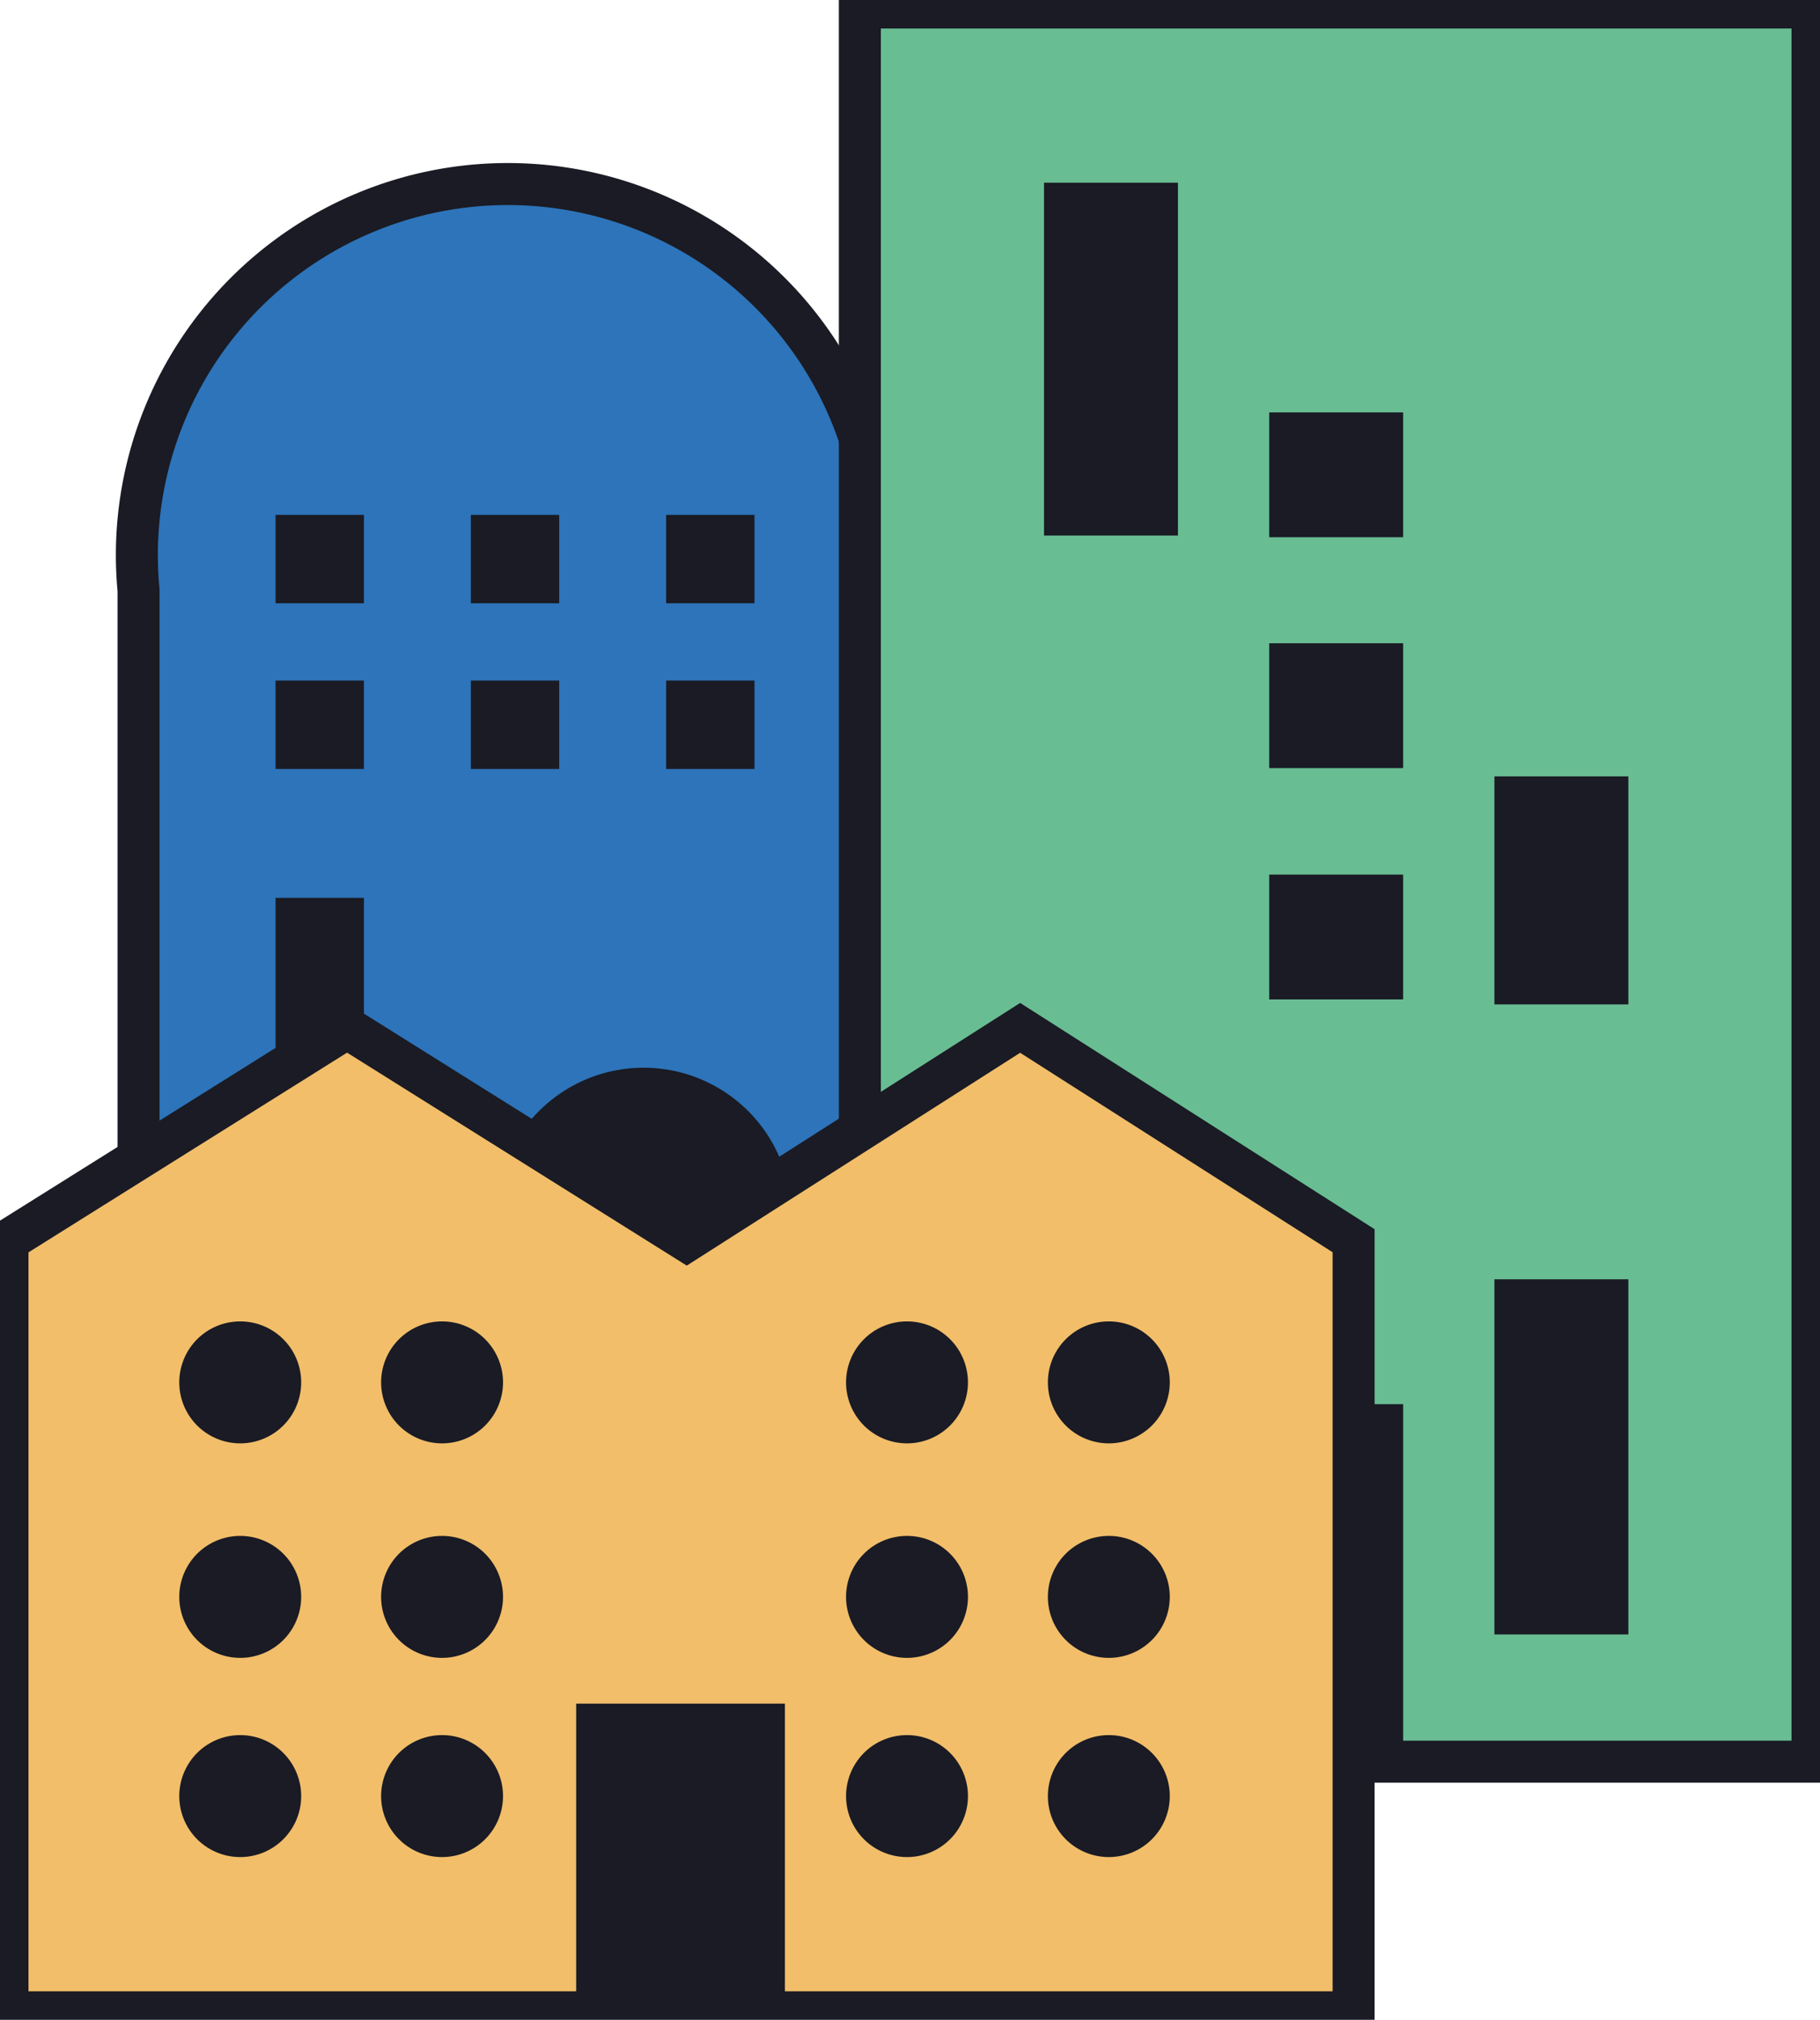 <svg xmlns="http://www.w3.org/2000/svg" xmlns:xlink="http://www.w3.org/1999/xlink" id="Groupe_583" data-name="Groupe 583" width="130.02" height="144.204" viewBox="0 0 130.02 144.204"><defs><clipPath id="clip-path"><rect id="Rectangle_822" data-name="Rectangle 822" width="130.02" height="144.204" fill="none"></rect></clipPath></defs><g id="Groupe_582" data-name="Groupe 582" clip-path="url(#clip-path)"><path id="Trac&#xE9;_927" data-name="Trac&#xE9; 927" d="M80.433,62.934a26.5,26.5,0,1,0-53,0c0,.843.043,1.675.119,2.5v59.934H80.314V65.432c.076-.823.119-1.655.119-2.5" transform="translate(-17.655 -23.294)" fill="#2d74ba"></path><path id="Trac&#xE9;_928" data-name="Trac&#xE9; 928" d="M80.433,62.934a26.5,26.5,0,1,0-53,0c0,.843.043,1.675.119,2.5v59.934H80.314V65.432C80.39,64.609,80.433,63.776,80.433,62.934Z" transform="translate(-17.655 -23.294)" fill="none" stroke="#1a1b24" stroke-miterlimit="10" stroke-width="3"></path><rect id="Rectangle_803" data-name="Rectangle 803" width="6.312" height="6.312" transform="translate(19.686 48.59)" fill="#1a1b24"></rect><rect id="Rectangle_804" data-name="Rectangle 804" width="6.312" height="6.312" transform="translate(33.637 48.59)" fill="#1a1b24"></rect><rect id="Rectangle_805" data-name="Rectangle 805" width="6.312" height="6.312" transform="translate(47.588 48.59)" fill="#1a1b24"></rect><rect id="Rectangle_806" data-name="Rectangle 806" width="6.312" height="6.312" transform="translate(19.686 36.76)" fill="#1a1b24"></rect><rect id="Rectangle_807" data-name="Rectangle 807" width="6.312" height="6.312" transform="translate(33.637 36.76)" fill="#1a1b24"></rect><rect id="Rectangle_808" data-name="Rectangle 808" width="6.312" height="6.312" transform="translate(47.588 36.76)" fill="#1a1b24"></rect><rect id="Rectangle_809" data-name="Rectangle 809" width="6.312" height="38.307" transform="translate(19.686 64.103)" fill="#1a1b24"></rect><path id="Trac&#xE9;_929" data-name="Trac&#xE9; 929" d="M109.883,213.815a10.57,10.57,0,0,1,10.57,10.57v15.608H99.313V224.385a10.57,10.57,0,0,1,10.57-10.57" transform="translate(-63.905 -137.584)" fill="#1a1b24"></path><rect id="Rectangle_810" data-name="Rectangle 810" width="68.057" height="125.241" transform="translate(61.428 0.535)" fill="#69bd93"></rect><rect id="Rectangle_811" data-name="Rectangle 811" width="68.057" height="125.241" transform="translate(61.428 0.535)" fill="none" stroke="#1a1b24" stroke-miterlimit="10" stroke-width="3"></rect><rect id="Rectangle_812" data-name="Rectangle 812" width="9.568" height="25.19" transform="translate(74.584 13.044)" fill="#1a1b24"></rect><rect id="Rectangle_813" data-name="Rectangle 813" width="9.568" height="8.913" transform="translate(90.672 45.926)" fill="#1a1b24"></rect><rect id="Rectangle_814" data-name="Rectangle 814" width="9.568" height="8.913" transform="translate(90.672 62.441)" fill="#1a1b24"></rect><rect id="Rectangle_815" data-name="Rectangle 815" width="9.568" height="8.913" transform="translate(90.672 29.443)" fill="#1a1b24"></rect><rect id="Rectangle_816" data-name="Rectangle 816" width="9.569" height="16.278" transform="translate(106.76 55.431)" fill="#1a1b24"></rect><rect id="Rectangle_817" data-name="Rectangle 817" width="16.088" height="26.083" transform="translate(84.153 100.251)" fill="#1a1b24"></rect><rect id="Rectangle_818" data-name="Rectangle 818" width="9.569" height="8.918" transform="translate(74.584 80.312)" fill="#1a1b24"></rect><rect id="Rectangle_819" data-name="Rectangle 819" width="9.569" height="8.918" transform="translate(74.584 99.609)" fill="#1a1b24"></rect><rect id="Rectangle_820" data-name="Rectangle 820" width="9.569" height="25.354" transform="translate(106.76 91.336)" fill="#1a1b24"></rect><path id="Trac&#xE9;_930" data-name="Trac&#xE9; 930" d="M73.843,205.828l-23.823,15.2-24.26-15.2L1.5,221.026v55.088H97.666V221.026Z" transform="translate(-0.965 -132.444)" fill="#f2be6a"></path><path id="Trac&#xE9;_931" data-name="Trac&#xE9; 931" d="M73.843,205.828l-23.823,15.2-24.26-15.2L1.5,221.026v55.088H97.666V221.026Z" transform="translate(-0.965 -132.444)" fill="none" stroke="#1a1b24" stroke-miterlimit="10" stroke-width="3"></path><path id="Trac&#xE9;_932" data-name="Trac&#xE9; 932" d="M85.075,268.964a4.354,4.354,0,1,0-4.354,4.354,4.354,4.354,0,0,0,4.354-4.354" transform="translate(-49.14 -170.269)" fill="#1a1b24"></path><path id="Trac&#xE9;_933" data-name="Trac&#xE9; 933" d="M44.632,268.964a4.354,4.354,0,1,0-4.354,4.354,4.354,4.354,0,0,0,4.354-4.354" transform="translate(-23.116 -170.269)" fill="#1a1b24"></path><path id="Trac&#xE9;_934" data-name="Trac&#xE9; 934" d="M85.075,311.92a4.354,4.354,0,1,0-4.354,4.354,4.354,4.354,0,0,0,4.354-4.354" transform="translate(-49.14 -197.91)" fill="#1a1b24"></path><path id="Trac&#xE9;_935" data-name="Trac&#xE9; 935" d="M85.075,351.809a4.354,4.354,0,1,0-4.354,4.354,4.354,4.354,0,0,0,4.354-4.354" transform="translate(-49.14 -223.577)" fill="#1a1b24"></path><path id="Trac&#xE9;_936" data-name="Trac&#xE9; 936" d="M44.632,311.92a4.354,4.354,0,1,0-4.354,4.354,4.354,4.354,0,0,0,4.354-4.354" transform="translate(-23.116 -197.91)" fill="#1a1b24"></path><path id="Trac&#xE9;_937" data-name="Trac&#xE9; 937" d="M44.632,351.809a4.354,4.354,0,1,0-4.354,4.354,4.354,4.354,0,0,0,4.354-4.354" transform="translate(-23.116 -223.577)" fill="#1a1b24"></path><path id="Trac&#xE9;_938" data-name="Trac&#xE9; 938" d="M218.678,268.964a4.354,4.354,0,1,0-4.354,4.354,4.354,4.354,0,0,0,4.354-4.354" transform="translate(-135.11 -170.269)" fill="#1a1b24"></path><path id="Trac&#xE9;_939" data-name="Trac&#xE9; 939" d="M178.236,268.964a4.354,4.354,0,1,0-4.354,4.354,4.354,4.354,0,0,0,4.354-4.354" transform="translate(-109.086 -170.269)" fill="#1a1b24"></path><path id="Trac&#xE9;_940" data-name="Trac&#xE9; 940" d="M218.678,311.92a4.354,4.354,0,1,0-4.354,4.354,4.354,4.354,0,0,0,4.354-4.354" transform="translate(-135.11 -197.91)" fill="#1a1b24"></path><path id="Trac&#xE9;_941" data-name="Trac&#xE9; 941" d="M178.236,311.92a4.354,4.354,0,1,0-4.354,4.354,4.354,4.354,0,0,0,4.354-4.354" transform="translate(-109.086 -197.91)" fill="#1a1b24"></path><path id="Trac&#xE9;_942" data-name="Trac&#xE9; 942" d="M218.678,351.809a4.354,4.354,0,1,0-4.354,4.354,4.354,4.354,0,0,0,4.354-4.354" transform="translate(-135.11 -223.577)" fill="#1a1b24"></path><path id="Trac&#xE9;_943" data-name="Trac&#xE9; 943" d="M178.236,351.809a4.354,4.354,0,1,0-4.354,4.354,4.354,4.354,0,0,0,4.354-4.354" transform="translate(-109.086 -223.577)" fill="#1a1b24"></path><rect id="Rectangle_821" data-name="Rectangle 821" width="14.911" height="22.039" transform="translate(41.162 121.631)" fill="#1a1b24"></rect></g></svg>